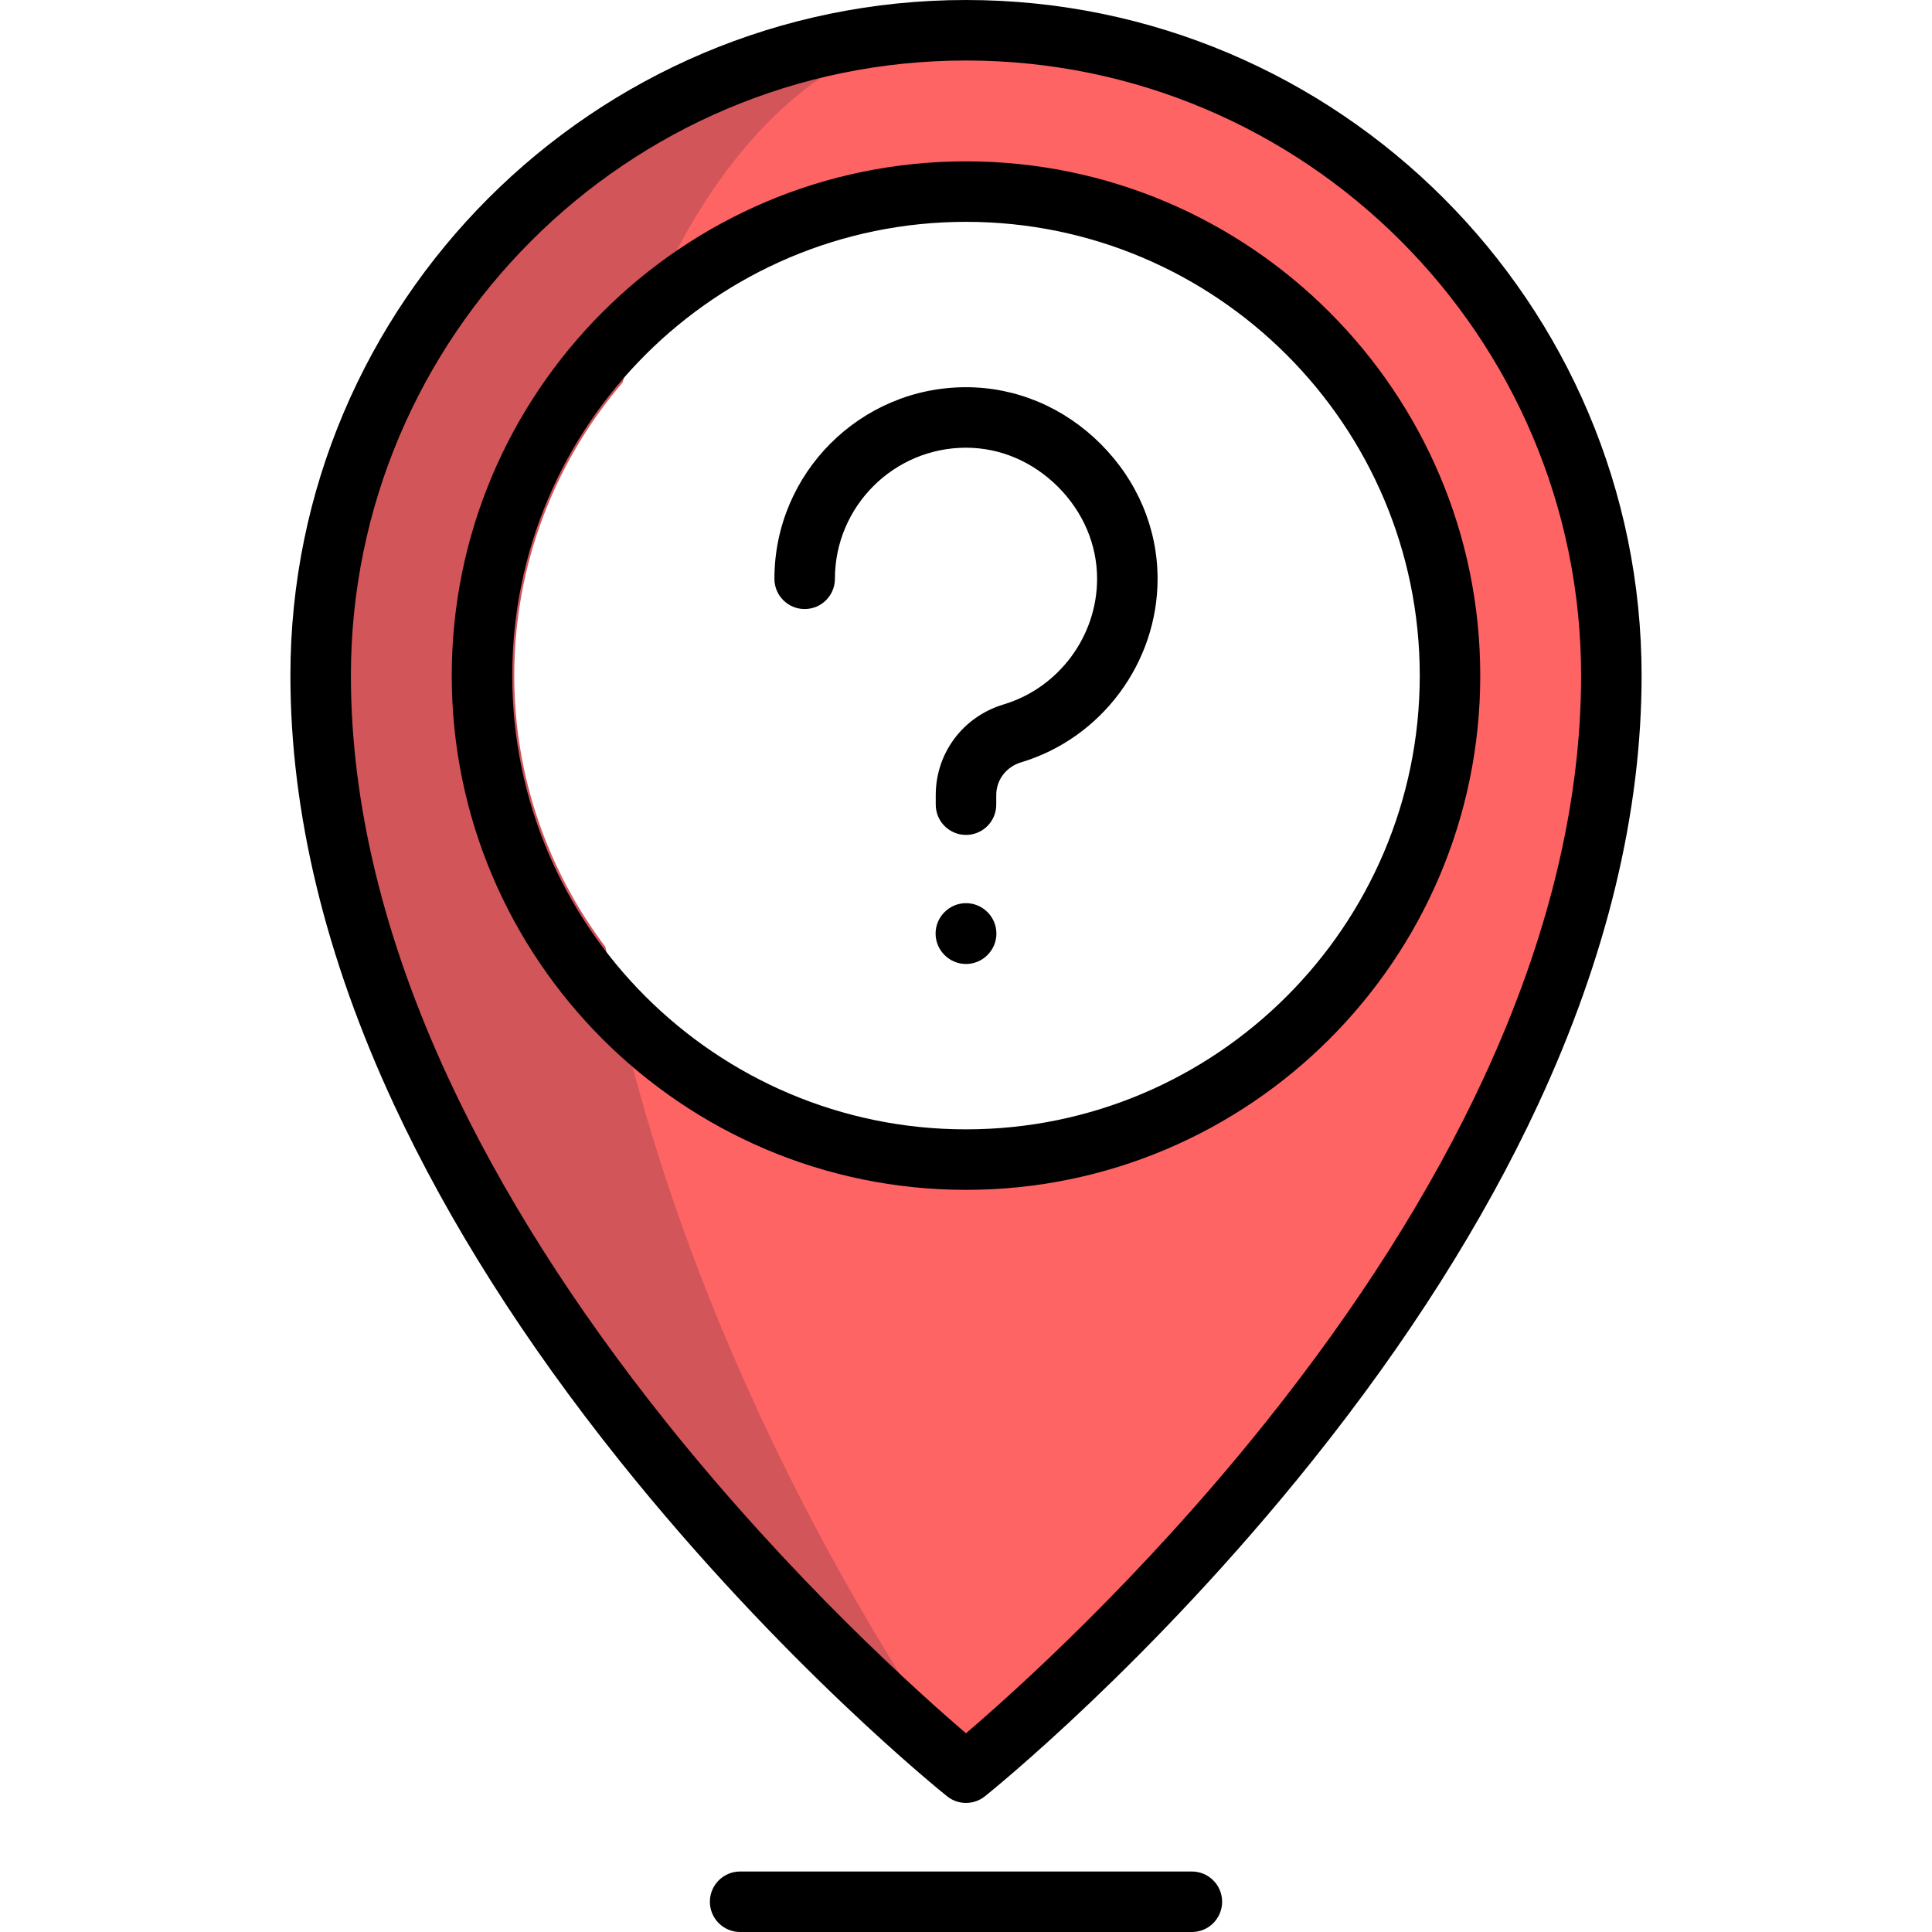 <?xml version="1.0" encoding="iso-8859-1"?>
<!-- Uploaded to: SVG Repo, www.svgrepo.com, Generator: SVG Repo Mixer Tools -->
<svg height="800px" width="800px" version="1.1" id="Layer_1" xmlns="http://www.w3.org/2000/svg" xmlns:xlink="http://www.w3.org/1999/xlink" 
	 viewBox="0 0 512 512" xml:space="preserve">
<path style="fill:#FF6464;" d="M243.155,8.487C153.248,15.051,83.201,93.132,85.02,183.26
	c2.739,135.678,136.482,257.157,165.474,281.923c3.2,2.733,7.851,2.701,11.05-0.033c29.374-25.098,165.479-148.799,165.479-286.11
	C427.023,80.339,343.413,1.166,243.155,8.487z M256,307.307c-70.84,0-128.267-57.427-128.267-128.267S185.16,50.772,256,50.772
	S384.267,108.2,384.267,179.04S326.84,307.307,256,307.307z"/>
<path style="fill:#D2555A;" d="M252.698,465.182c-14.431-20.547-72.085-107.685-92.26-214.249
	c-15.097-20.034-24.154-44.876-24.154-71.894c0-29.648,10.836-56.725,28.687-77.635c15.948-51.364,46.888-88.484,83.325-92.918
	c1.332-0.162,2.893-0.304,4.59-0.432c-3.225,0.058-6.467,0.195-9.73,0.432C153.248,15.051,83.201,93.132,85.02,183.26
	c2.739,135.678,136.482,257.157,165.474,281.923c1.596,1.363,3.553,2.035,5.51,2.031
	C254.83,467.218,253.656,466.545,252.698,465.182z"/>
<path d="M256,0C157.277,0,76.96,80.317,76.96,179.04c0,36.285,9.242,74.554,27.471,113.744
	c14.455,31.078,34.574,62.823,59.798,94.353c42.82,53.525,84.989,87.483,86.763,88.901c1.464,1.172,3.236,1.757,5.008,1.757
	c1.772,0,3.543-0.586,5.008-1.757c1.774-1.419,43.943-35.376,86.763-88.901c25.224-31.53,45.342-63.275,59.798-94.353
	c18.229-39.19,27.471-77.46,27.471-113.744C435.04,80.317,354.723,0,256,0z M393.11,285.852
	c-13.88,29.884-33.275,60.503-57.646,91.003c-33.314,41.693-67.022,71.848-79.464,82.477
	c-12.443-10.628-46.149-40.784-79.464-82.477c-24.372-30.501-43.767-61.119-57.647-91.003
	c-17.184-36.995-25.896-72.933-25.896-106.812c0-89.882,73.124-163.006,163.006-163.006S419.006,89.157,419.006,179.04
	C419.006,212.919,410.294,248.857,393.11,285.852z"/>
<path d="M256,42.756c-75.147,0-136.284,61.136-136.284,136.284S180.853,315.324,256,315.324s136.284-61.136,136.284-136.284
	S331.147,42.756,256,42.756z M256,299.29c-66.307,0-120.251-53.944-120.251-120.251S189.693,58.789,256,58.789
	s120.251,53.944,120.251,120.251S322.307,299.29,256,299.29z"/>
<path d="M256,239.347c-4.427,0-8.059,3.632-8.059,8.059s3.632,8.059,8.059,8.059c4.427,0,8.059-3.632,8.059-8.059
	S260.427,239.347,256,239.347z"/>
<path d="M255.996,102.614c-27.993,0.002-50.768,22.779-50.768,50.772c0,4.427,3.589,8.017,8.017,8.017s8.017-3.589,8.017-8.017
	c0-19.154,15.582-34.738,34.736-34.739c9.039,0,17.697,3.679,24.38,10.363c6.683,6.683,10.363,15.341,10.362,24.379
	c-0.001,15.226-10.176,28.91-24.742,33.278c-10.776,3.231-18.014,12.885-18.014,24.023v2.554c0,4.427,3.589,8.017,8.017,8.017
	c4.427,0,8.017-3.589,8.017-8.017v-2.554c0-4.002,2.647-7.484,6.587-8.666c21.294-6.386,36.168-26.385,36.169-48.635
	c0.001-13.322-5.347-26.006-15.059-35.718C282.003,107.96,269.317,102.613,255.996,102.614z"/>
<path d="M315.858,495.967H196.142c-4.427,0-8.017,3.588-8.017,8.017s3.589,8.017,8.017,8.017h119.716
	c4.427,0,8.017-3.588,8.017-8.017S320.285,495.967,315.858,495.967z"/>
</svg>